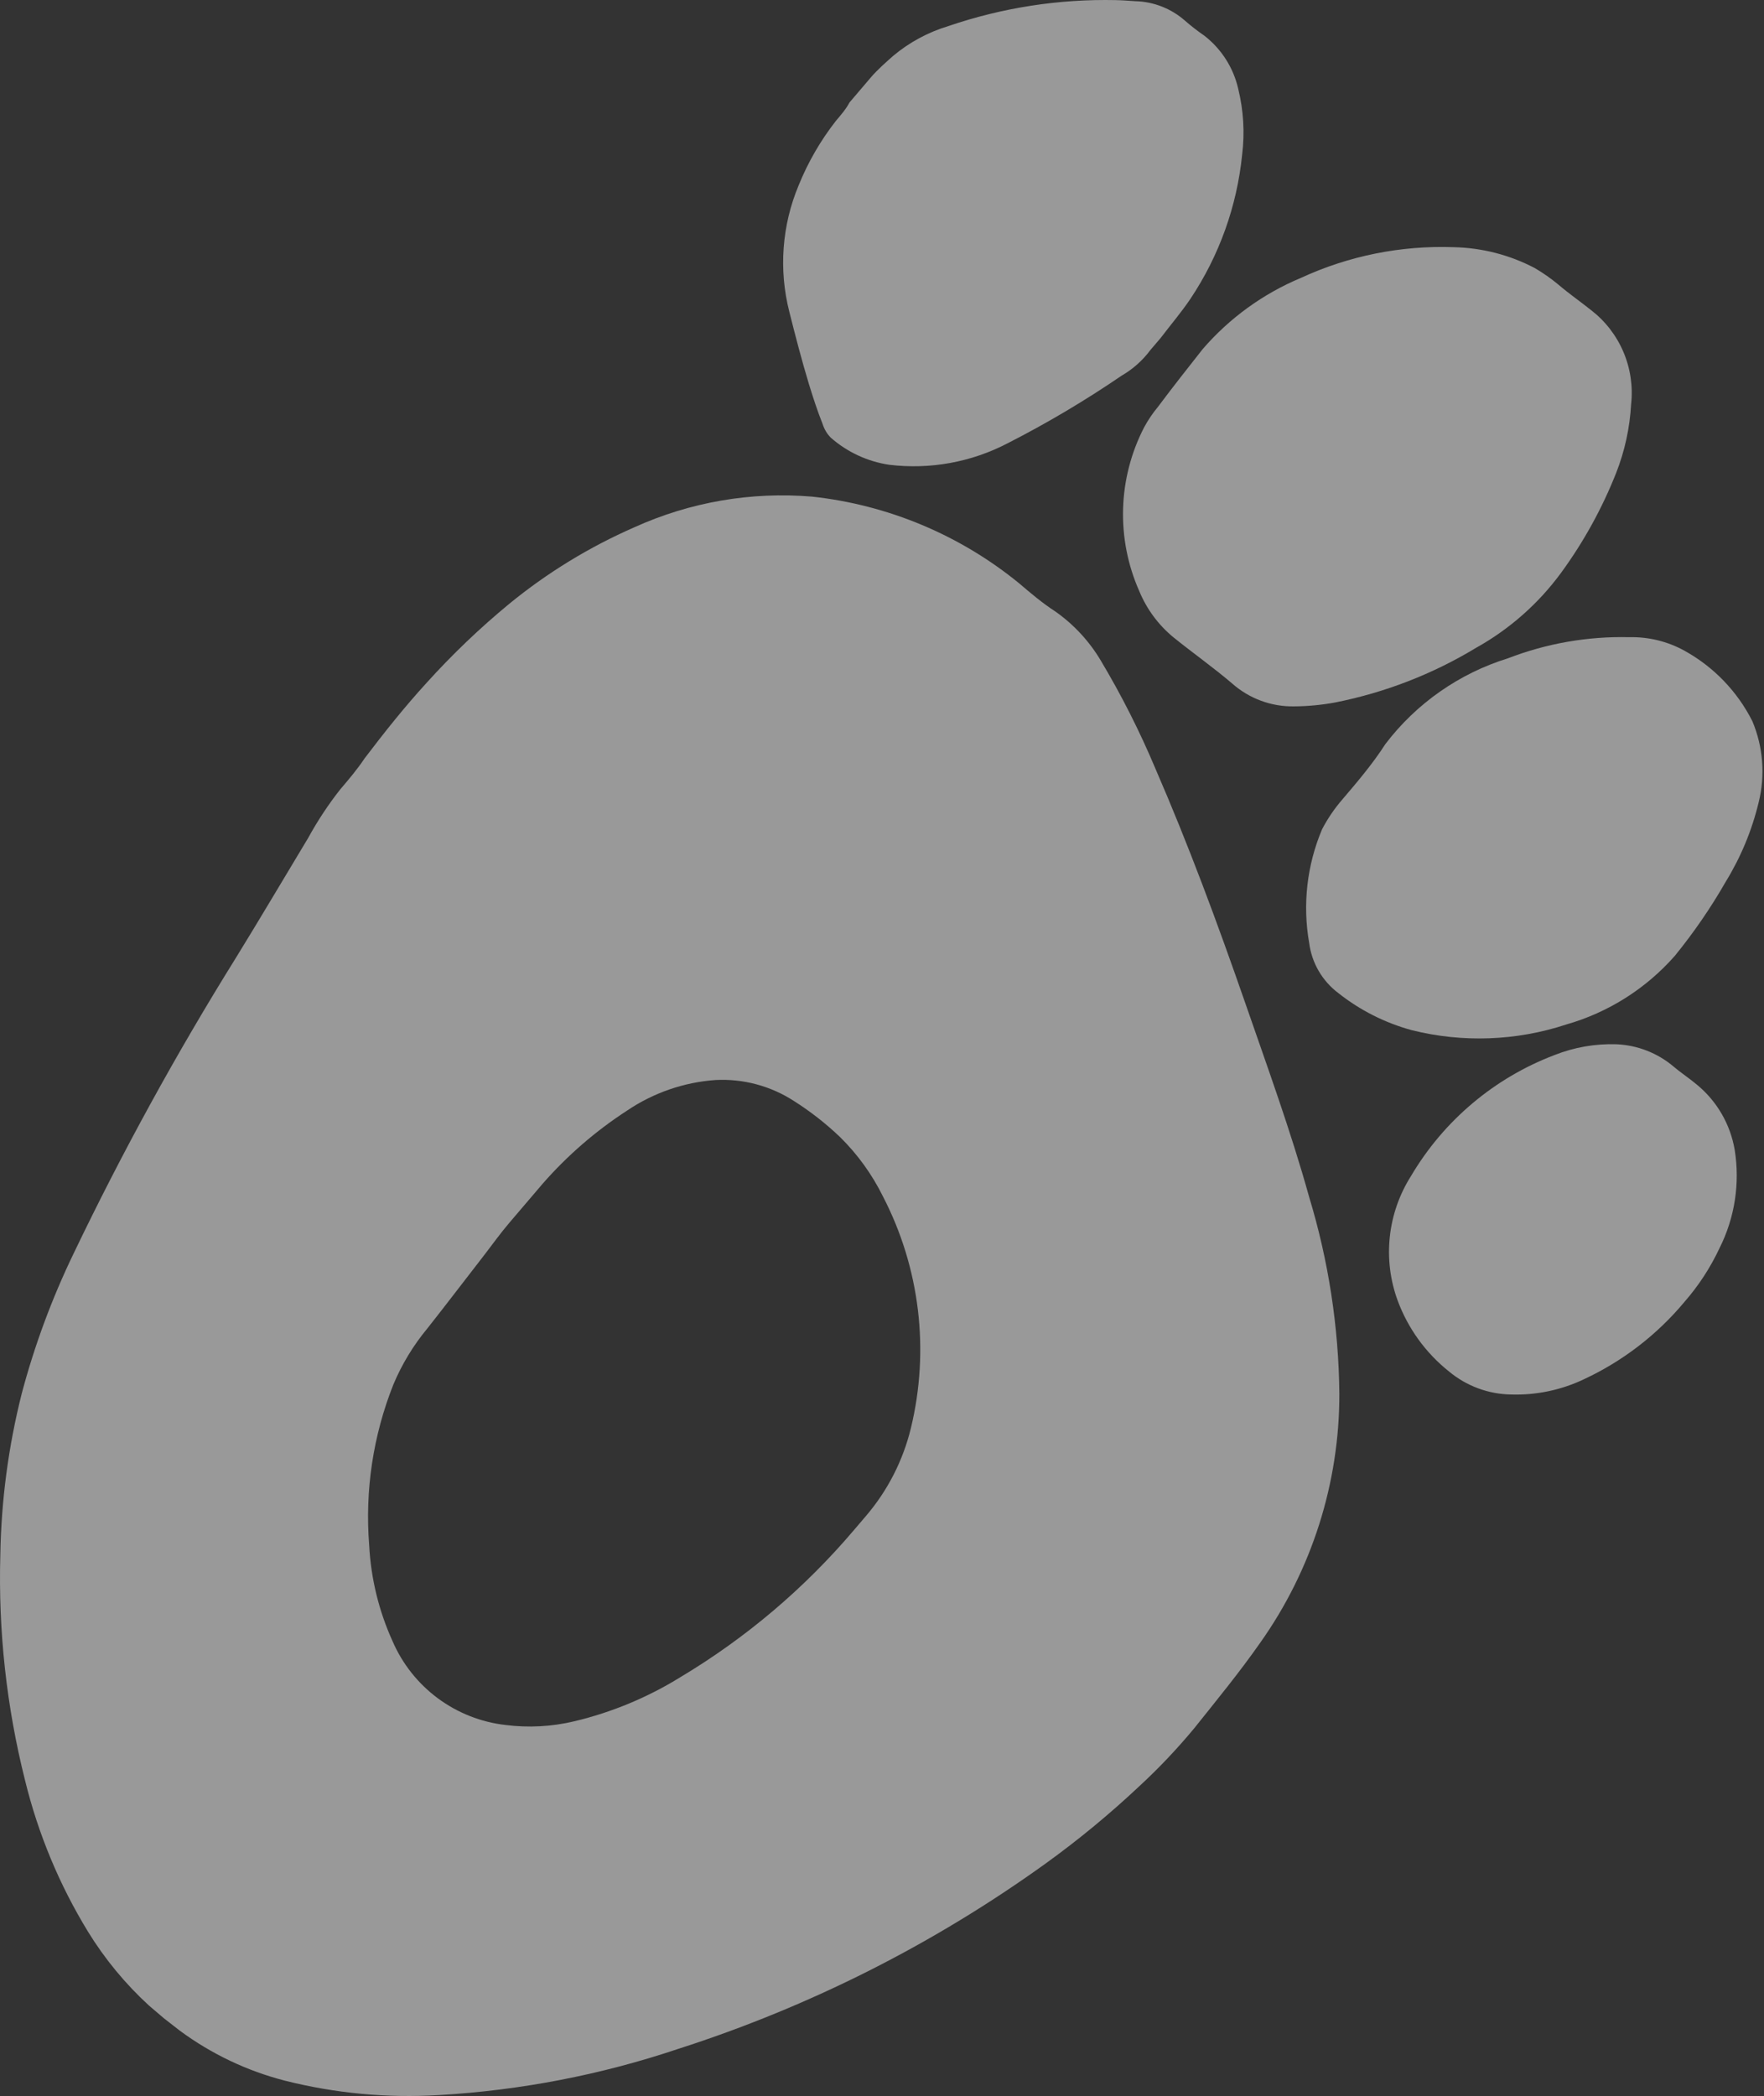 <?xml version="1.0" encoding="UTF-8"?> <svg xmlns="http://www.w3.org/2000/svg" width="250" height="297" viewBox="0 0 250 297" fill="none"><rect x="0" y="0" width="250" height="297" fill="#333333" stroke="none"/> <path d="M23.231 285.989L21.093 284.166C17.749 281.098 14.848 277.58 12.471 273.714C8.408 267.068 5.398 259.833 3.548 252.266C0.921 241.83 -0.257 231.083 0.047 220.327C0.174 212.608 1.194 204.93 3.086 197.446C4.899 190.625 7.356 183.992 10.425 177.637C17.324 163.249 25.008 149.252 33.443 135.707C36.873 130.141 40.205 124.491 43.687 118.715C45.002 116.313 46.514 114.024 48.207 111.871C49.422 110.445 50.638 109.019 51.682 107.447C54.482 103.764 57.336 100.169 60.435 96.783C64.066 92.76 67.987 89.009 72.169 85.562C77.56 81.152 83.53 77.501 89.913 74.711C97.799 71.14 106.468 69.647 115.094 70.372C125.87 71.541 136.074 75.817 144.464 82.679C146.062 84.042 147.684 85.425 149.569 86.65C152.169 88.478 154.356 90.834 155.984 93.564C158.935 98.501 161.533 103.639 163.76 108.94C168.444 119.727 172.53 130.768 176.392 141.872C179.576 151.083 182.91 160.167 185.541 169.628C188.284 178.659 189.724 188.035 189.817 197.472C189.839 210.133 185.911 222.485 178.579 232.806C175.657 236.98 172.419 240.926 169.251 244.89C166.806 247.841 164.164 250.624 161.344 253.218C157.232 257.075 152.88 260.666 148.312 263.97C132.406 275.437 114.794 284.33 96.123 290.323C85.151 294.009 73.736 296.211 62.18 296.871C54.846 297.312 47.488 296.622 40.364 294.824C35.003 293.442 29.958 291.042 25.503 287.756L23.231 285.989ZM121.029 216.804L122.727 214.813C125.798 211.223 127.979 206.959 129.094 202.368C131.778 191.302 130.371 179.637 125.131 169.526C123.59 166.404 121.536 163.562 119.055 161.119C117.047 159.201 114.853 157.487 112.507 156.002C109.212 153.871 105.329 152.833 101.41 153.035C96.933 153.354 92.619 154.843 88.898 157.352C84.434 160.244 80.393 163.743 76.892 167.747C75.32 169.591 73.748 171.434 72.176 173.278C70.939 174.728 69.805 176.308 68.642 177.821C65.939 181.29 63.306 184.776 60.578 188.223C58.587 190.619 56.962 193.296 55.756 196.169C52.876 203.403 51.7 211.204 52.321 218.966C52.567 223.675 53.696 228.296 55.649 232.588C57.04 235.788 59.248 238.567 62.051 240.644C64.855 242.722 68.156 244.026 71.622 244.425C74.89 244.845 78.207 244.666 81.411 243.899C86.709 242.635 91.772 240.531 96.405 237.666C105.703 232.111 114.022 225.062 121.029 216.804Z" fill="white" fill-opacity="0.5"></path> <path d="M123.411 10.981C124.354 9.875 125.491 8.891 126.56 7.935C128.866 6 131.543 4.555 134.426 3.689C142.057 1.085 150.087 -0.159 158.148 0.016C159.066 0.035 159.943 0.103 160.864 0.167C163.473 0.226 165.977 1.203 167.935 2.927C168.815 3.691 169.736 4.406 170.695 5.068C173.114 6.947 174.807 9.606 175.486 12.593C176.234 15.635 176.423 18.788 176.042 21.898C175.309 29.212 172.79 36.234 168.709 42.347C167.417 44.26 165.908 46.03 164.497 47.884C164.015 48.449 163.533 49.014 163.051 49.58C161.952 51.062 160.561 52.303 158.964 53.227C153.79 56.76 148.396 59.959 142.815 62.806C137.658 65.496 131.806 66.56 126.032 65.859C122.95 65.402 120.067 64.063 117.729 62.005C117.206 61.468 116.817 60.816 116.592 60.102C115.848 58.236 115.241 56.359 114.654 54.458C113.629 51.08 112.738 47.645 111.867 44.185C110.347 38.223 110.811 31.927 113.191 26.253C114.516 22.979 116.293 19.907 118.469 17.125C119.203 16.265 119.936 15.405 120.393 14.521L123.411 10.981Z" fill="white" fill-opacity="0.5"></path> <path d="M170.444 49.473C174.236 45.079 178.998 41.625 184.353 39.385C191.135 36.251 198.561 34.758 206.027 35.027C210.034 35.11 213.966 36.123 217.513 37.986C218.701 38.682 219.829 39.474 220.887 40.353C222.386 41.632 224.011 42.763 225.528 43.972C227.527 45.522 229.095 47.558 230.082 49.886C231.069 52.215 231.443 54.758 231.168 57.272C230.984 60.622 230.264 63.921 229.035 67.043C227.05 72.049 224.439 76.784 221.264 81.134C218.06 85.511 213.949 89.144 209.21 91.785C203.053 95.515 196.289 98.139 189.227 99.538C187.306 99.893 185.358 100.078 183.405 100.092C180.175 100.147 177.042 98.99 174.623 96.849C171.943 94.564 169.079 92.546 166.337 90.335C164.192 88.58 162.516 86.32 161.46 83.757C159.83 80.081 159.046 76.086 159.167 72.067C159.287 68.047 160.309 64.107 162.158 60.535C162.716 59.504 163.376 58.53 164.126 57.629C166.218 54.828 168.425 52.04 170.444 49.473Z" fill="white" fill-opacity="0.5"></path> <path d="M237.36 135.445C233.27 140.093 227.931 143.468 221.978 145.169C214.897 147.502 207.3 147.78 200.067 145.971C196.287 144.94 192.755 143.155 189.682 140.724C188.554 139.878 187.606 138.814 186.895 137.596C186.184 136.377 185.725 135.028 185.544 133.629C184.583 128.185 185.22 122.579 187.377 117.489C188.164 115.987 189.121 114.581 190.229 113.298C192.325 110.84 194.547 108.235 196.341 105.434C200.723 99.675 206.794 95.427 213.706 93.284C219.187 91.164 225.032 90.147 230.906 90.29C233.64 90.224 236.342 90.887 238.735 92.21C242.872 94.495 246.223 97.974 248.351 102.193C249.881 105.83 250.194 109.864 249.242 113.694C248.287 117.669 246.71 121.468 244.569 124.95C242.456 128.639 240.045 132.149 237.36 135.445Z" fill="white" fill-opacity="0.5"></path> <path d="M238.737 184.464C234.858 189.12 229.999 192.863 224.507 195.425C221.282 196.964 217.735 197.71 214.163 197.599C210.94 197.551 207.832 196.399 205.356 194.335C202.052 191.706 199.532 188.221 198.07 184.259C197.017 181.374 196.641 178.286 196.971 175.232C197.3 172.179 198.326 169.242 199.97 166.648C204.61 158.782 211.791 152.732 220.329 149.493C223.117 148.392 226.102 147.874 229.099 147.971C232.07 148.101 234.915 149.212 237.187 151.132C238.268 152.054 239.5 152.85 240.582 153.772C243.37 156.102 245.237 159.35 245.847 162.932C246.611 167.682 245.86 172.552 243.7 176.851C242.41 179.608 240.739 182.171 238.737 184.464Z" fill="white" fill-opacity="0.5"></path> </svg> 
